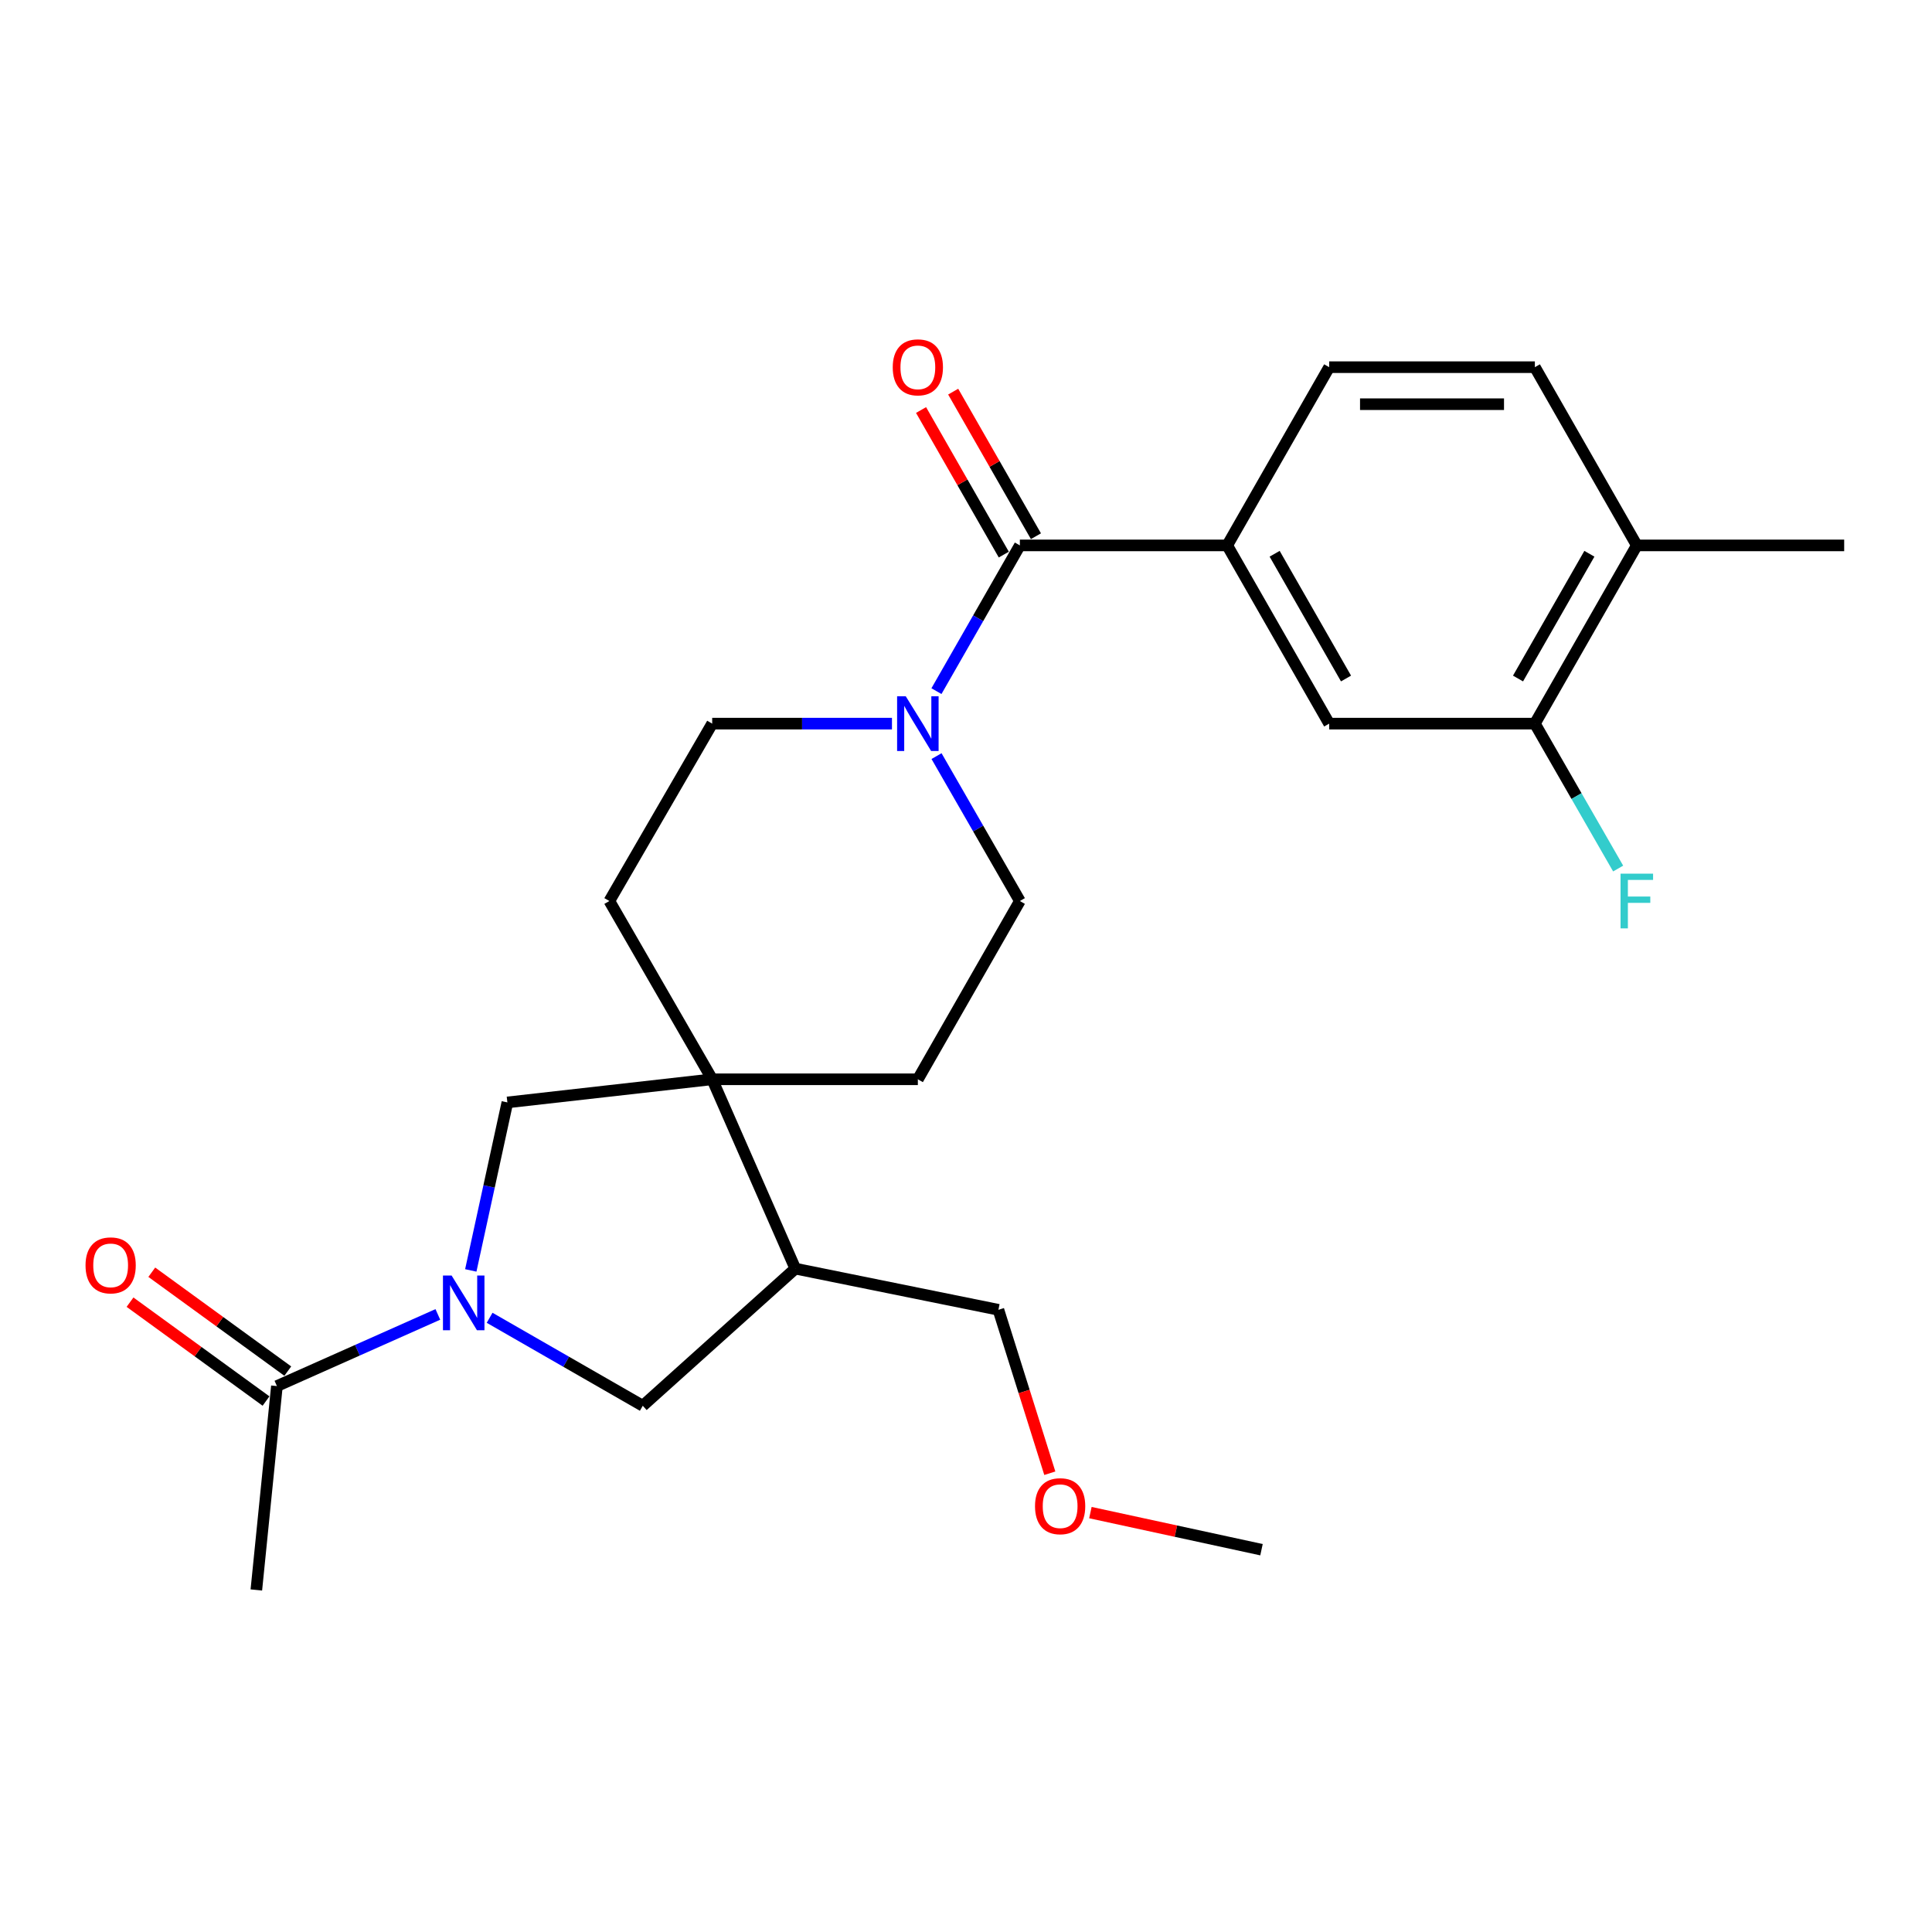 <?xml version='1.0' encoding='iso-8859-1'?>
<svg version='1.1' baseProfile='full'
              xmlns='http://www.w3.org/2000/svg'
                      xmlns:rdkit='http://www.rdkit.org/xml'
                      xmlns:xlink='http://www.w3.org/1999/xlink'
                  xml:space='preserve'
width='1000px' height='1000px' viewBox='0 0 1000 1000'>
<!-- END OF HEADER -->
<rect style='opacity:1.0;fill:#FFFFFF;stroke:none' width='1000' height='1000' x='0' y='0'> </rect>
<path class='bond-4' d='M 226.629,680.341 L 184.977,698.885' style='fill:none;fill-rule:evenodd;stroke:#0000FF;stroke-width:6px;stroke-linecap:butt;stroke-linejoin:miter;stroke-opacity:1' />
<path class='bond-4' d='M 184.977,698.885 L 143.326,717.43' style='fill:none;fill-rule:evenodd;stroke:#000000;stroke-width:6px;stroke-linecap:butt;stroke-linejoin:miter;stroke-opacity:1' />
<path class='bond-5' d='M 243.677,657.566 L 253.146,614.089' style='fill:none;fill-rule:evenodd;stroke:#0000FF;stroke-width:6px;stroke-linecap:butt;stroke-linejoin:miter;stroke-opacity:1' />
<path class='bond-5' d='M 253.146,614.089 L 262.615,570.613' style='fill:none;fill-rule:evenodd;stroke:#000000;stroke-width:6px;stroke-linecap:butt;stroke-linejoin:miter;stroke-opacity:1' />
<path class='bond-6' d='M 253.427,682.085 L 293.065,704.851' style='fill:none;fill-rule:evenodd;stroke:#0000FF;stroke-width:6px;stroke-linecap:butt;stroke-linejoin:miter;stroke-opacity:1' />
<path class='bond-6' d='M 293.065,704.851 L 332.702,727.617' style='fill:none;fill-rule:evenodd;stroke:#000000;stroke-width:6px;stroke-linecap:butt;stroke-linejoin:miter;stroke-opacity:1' />
<path class='bond-0' d='M 527.88,282.301 L 506.292,320.018' style='fill:none;fill-rule:evenodd;stroke:#000000;stroke-width:6px;stroke-linecap:butt;stroke-linejoin:miter;stroke-opacity:1' />
<path class='bond-0' d='M 506.292,320.018 L 484.705,357.734' style='fill:none;fill-rule:evenodd;stroke:#0000FF;stroke-width:6px;stroke-linecap:butt;stroke-linejoin:miter;stroke-opacity:1' />
<path class='bond-3' d='M 527.88,282.301 L 635.203,282.301' style='fill:none;fill-rule:evenodd;stroke:#000000;stroke-width:6px;stroke-linecap:butt;stroke-linejoin:miter;stroke-opacity:1' />
<path class='bond-12' d='M 536.195,277.542 L 514.779,240.125' style='fill:none;fill-rule:evenodd;stroke:#000000;stroke-width:6px;stroke-linecap:butt;stroke-linejoin:miter;stroke-opacity:1' />
<path class='bond-12' d='M 514.779,240.125 L 493.364,202.709' style='fill:none;fill-rule:evenodd;stroke:#FF0000;stroke-width:6px;stroke-linecap:butt;stroke-linejoin:miter;stroke-opacity:1' />
<path class='bond-12' d='M 519.565,287.06 L 498.149,249.644' style='fill:none;fill-rule:evenodd;stroke:#000000;stroke-width:6px;stroke-linecap:butt;stroke-linejoin:miter;stroke-opacity:1' />
<path class='bond-12' d='M 498.149,249.644 L 476.734,212.227' style='fill:none;fill-rule:evenodd;stroke:#FF0000;stroke-width:6px;stroke-linecap:butt;stroke-linejoin:miter;stroke-opacity:1' />
<path class='bond-1' d='M 484.746,391.359 L 506.313,428.862' style='fill:none;fill-rule:evenodd;stroke:#0000FF;stroke-width:6px;stroke-linecap:butt;stroke-linejoin:miter;stroke-opacity:1' />
<path class='bond-1' d='M 506.313,428.862 L 527.88,466.365' style='fill:none;fill-rule:evenodd;stroke:#000000;stroke-width:6px;stroke-linecap:butt;stroke-linejoin:miter;stroke-opacity:1' />
<path class='bond-26' d='M 461.679,374.551 L 415.154,374.551' style='fill:none;fill-rule:evenodd;stroke:#0000FF;stroke-width:6px;stroke-linecap:butt;stroke-linejoin:miter;stroke-opacity:1' />
<path class='bond-26' d='M 415.154,374.551 L 368.629,374.551' style='fill:none;fill-rule:evenodd;stroke:#000000;stroke-width:6px;stroke-linecap:butt;stroke-linejoin:miter;stroke-opacity:1' />
<path class='bond-2' d='M 368.629,558.637 L 262.615,570.613' style='fill:none;fill-rule:evenodd;stroke:#000000;stroke-width:6px;stroke-linecap:butt;stroke-linejoin:miter;stroke-opacity:1' />
<path class='bond-13' d='M 368.629,558.637 L 315.404,466.365' style='fill:none;fill-rule:evenodd;stroke:#000000;stroke-width:6px;stroke-linecap:butt;stroke-linejoin:miter;stroke-opacity:1' />
<path class='bond-14' d='M 368.629,558.637 L 475.08,558.637' style='fill:none;fill-rule:evenodd;stroke:#000000;stroke-width:6px;stroke-linecap:butt;stroke-linejoin:miter;stroke-opacity:1' />
<path class='bond-25' d='M 368.629,558.637 L 411.656,656.636' style='fill:none;fill-rule:evenodd;stroke:#000000;stroke-width:6px;stroke-linecap:butt;stroke-linejoin:miter;stroke-opacity:1' />
<path class='bond-8' d='M 635.203,282.301 L 687.982,374.551' style='fill:none;fill-rule:evenodd;stroke:#000000;stroke-width:6px;stroke-linecap:butt;stroke-linejoin:miter;stroke-opacity:1' />
<path class='bond-8' d='M 659.752,286.623 L 696.697,351.199' style='fill:none;fill-rule:evenodd;stroke:#000000;stroke-width:6px;stroke-linecap:butt;stroke-linejoin:miter;stroke-opacity:1' />
<path class='bond-16' d='M 635.203,282.301 L 687.982,190.051' style='fill:none;fill-rule:evenodd;stroke:#000000;stroke-width:6px;stroke-linecap:butt;stroke-linejoin:miter;stroke-opacity:1' />
<path class='bond-17' d='M 148.959,709.681 L 113.762,684.092' style='fill:none;fill-rule:evenodd;stroke:#000000;stroke-width:6px;stroke-linecap:butt;stroke-linejoin:miter;stroke-opacity:1' />
<path class='bond-17' d='M 113.762,684.092 L 78.564,658.504' style='fill:none;fill-rule:evenodd;stroke:#FF0000;stroke-width:6px;stroke-linecap:butt;stroke-linejoin:miter;stroke-opacity:1' />
<path class='bond-17' d='M 137.692,725.179 L 102.495,699.591' style='fill:none;fill-rule:evenodd;stroke:#000000;stroke-width:6px;stroke-linecap:butt;stroke-linejoin:miter;stroke-opacity:1' />
<path class='bond-17' d='M 102.495,699.591 L 67.297,674.002' style='fill:none;fill-rule:evenodd;stroke:#FF0000;stroke-width:6px;stroke-linecap:butt;stroke-linejoin:miter;stroke-opacity:1' />
<path class='bond-21' d='M 143.326,717.43 L 132.681,822.965' style='fill:none;fill-rule:evenodd;stroke:#000000;stroke-width:6px;stroke-linecap:butt;stroke-linejoin:miter;stroke-opacity:1' />
<path class='bond-7' d='M 332.702,727.617 L 411.656,656.636' style='fill:none;fill-rule:evenodd;stroke:#000000;stroke-width:6px;stroke-linecap:butt;stroke-linejoin:miter;stroke-opacity:1' />
<path class='bond-20' d='M 411.656,656.636 L 516.777,677.947' style='fill:none;fill-rule:evenodd;stroke:#000000;stroke-width:6px;stroke-linecap:butt;stroke-linejoin:miter;stroke-opacity:1' />
<path class='bond-9' d='M 687.982,374.551 L 794.443,374.551' style='fill:none;fill-rule:evenodd;stroke:#000000;stroke-width:6px;stroke-linecap:butt;stroke-linejoin:miter;stroke-opacity:1' />
<path class='bond-19' d='M 794.443,374.551 L 815.997,412.055' style='fill:none;fill-rule:evenodd;stroke:#000000;stroke-width:6px;stroke-linecap:butt;stroke-linejoin:miter;stroke-opacity:1' />
<path class='bond-19' d='M 815.997,412.055 L 837.551,449.558' style='fill:none;fill-rule:evenodd;stroke:#33CCCC;stroke-width:6px;stroke-linecap:butt;stroke-linejoin:miter;stroke-opacity:1' />
<path class='bond-27' d='M 794.443,374.551 L 847.211,282.301' style='fill:none;fill-rule:evenodd;stroke:#000000;stroke-width:6px;stroke-linecap:butt;stroke-linejoin:miter;stroke-opacity:1' />
<path class='bond-27' d='M 785.726,351.2 L 822.663,286.625' style='fill:none;fill-rule:evenodd;stroke:#000000;stroke-width:6px;stroke-linecap:butt;stroke-linejoin:miter;stroke-opacity:1' />
<path class='bond-10' d='M 368.629,374.551 L 315.404,466.365' style='fill:none;fill-rule:evenodd;stroke:#000000;stroke-width:6px;stroke-linecap:butt;stroke-linejoin:miter;stroke-opacity:1' />
<path class='bond-11' d='M 527.88,466.365 L 475.08,558.637' style='fill:none;fill-rule:evenodd;stroke:#000000;stroke-width:6px;stroke-linecap:butt;stroke-linejoin:miter;stroke-opacity:1' />
<path class='bond-15' d='M 847.211,282.301 L 794.443,190.051' style='fill:none;fill-rule:evenodd;stroke:#000000;stroke-width:6px;stroke-linecap:butt;stroke-linejoin:miter;stroke-opacity:1' />
<path class='bond-23' d='M 847.211,282.301 L 954.545,282.301' style='fill:none;fill-rule:evenodd;stroke:#000000;stroke-width:6px;stroke-linecap:butt;stroke-linejoin:miter;stroke-opacity:1' />
<path class='bond-18' d='M 687.982,190.051 L 794.443,190.051' style='fill:none;fill-rule:evenodd;stroke:#000000;stroke-width:6px;stroke-linecap:butt;stroke-linejoin:miter;stroke-opacity:1' />
<path class='bond-18' d='M 703.951,209.212 L 778.474,209.212' style='fill:none;fill-rule:evenodd;stroke:#000000;stroke-width:6px;stroke-linecap:butt;stroke-linejoin:miter;stroke-opacity:1' />
<path class='bond-22' d='M 516.777,677.947 L 530.079,720.244' style='fill:none;fill-rule:evenodd;stroke:#000000;stroke-width:6px;stroke-linecap:butt;stroke-linejoin:miter;stroke-opacity:1' />
<path class='bond-22' d='M 530.079,720.244 L 543.382,762.541' style='fill:none;fill-rule:evenodd;stroke:#FF0000;stroke-width:6px;stroke-linecap:butt;stroke-linejoin:miter;stroke-opacity:1' />
<path class='bond-24' d='M 564.389,782.92 L 608.669,792.521' style='fill:none;fill-rule:evenodd;stroke:#FF0000;stroke-width:6px;stroke-linecap:butt;stroke-linejoin:miter;stroke-opacity:1' />
<path class='bond-24' d='M 608.669,792.521 L 652.949,802.122' style='fill:none;fill-rule:evenodd;stroke:#000000;stroke-width:6px;stroke-linecap:butt;stroke-linejoin:miter;stroke-opacity:1' />
<path  class='atom-0' d='M 233.755 660.221
L 243.035 675.221
Q 243.955 676.701, 245.435 679.381
Q 246.915 682.061, 246.995 682.221
L 246.995 660.221
L 250.755 660.221
L 250.755 688.541
L 246.875 688.541
L 236.915 672.141
Q 235.755 670.221, 234.515 668.021
Q 233.315 665.821, 232.955 665.141
L 232.955 688.541
L 229.275 688.541
L 229.275 660.221
L 233.755 660.221
' fill='#0000FF'/>
<path  class='atom-2' d='M 468.82 360.391
L 478.1 375.391
Q 479.02 376.871, 480.5 379.551
Q 481.98 382.231, 482.06 382.391
L 482.06 360.391
L 485.82 360.391
L 485.82 388.711
L 481.94 388.711
L 471.98 372.311
Q 470.82 370.391, 469.58 368.191
Q 468.38 365.991, 468.02 365.311
L 468.02 388.711
L 464.34 388.711
L 464.34 360.391
L 468.82 360.391
' fill='#0000FF'/>
<path  class='atom-13' d='M 462.08 190.131
Q 462.08 183.331, 465.44 179.531
Q 468.8 175.731, 475.08 175.731
Q 481.36 175.731, 484.72 179.531
Q 488.08 183.331, 488.08 190.131
Q 488.08 197.011, 484.68 200.931
Q 481.28 204.811, 475.08 204.811
Q 468.84 204.811, 465.44 200.931
Q 462.08 197.051, 462.08 190.131
M 475.08 201.611
Q 479.4 201.611, 481.72 198.731
Q 484.08 195.811, 484.08 190.131
Q 484.08 184.571, 481.72 181.771
Q 479.4 178.931, 475.08 178.931
Q 470.76 178.931, 468.4 181.731
Q 466.08 184.531, 466.08 190.131
Q 466.08 195.851, 468.4 198.731
Q 470.76 201.611, 475.08 201.611
' fill='#FF0000'/>
<path  class='atom-18' d='M 44.271 654.949
Q 44.271 648.149, 47.631 644.349
Q 50.991 640.549, 57.271 640.549
Q 63.551 640.549, 66.911 644.349
Q 70.271 648.149, 70.271 654.949
Q 70.271 661.829, 66.871 665.749
Q 63.471 669.629, 57.271 669.629
Q 51.031 669.629, 47.631 665.749
Q 44.271 661.869, 44.271 654.949
M 57.271 666.429
Q 61.591 666.429, 63.911 663.549
Q 66.271 660.629, 66.271 654.949
Q 66.271 649.389, 63.911 646.589
Q 61.591 643.749, 57.271 643.749
Q 52.951 643.749, 50.591 646.549
Q 48.271 649.349, 48.271 654.949
Q 48.271 660.669, 50.591 663.549
Q 52.951 666.429, 57.271 666.429
' fill='#FF0000'/>
<path  class='atom-20' d='M 838.791 452.205
L 855.631 452.205
L 855.631 455.445
L 842.591 455.445
L 842.591 464.045
L 854.191 464.045
L 854.191 467.325
L 842.591 467.325
L 842.591 480.525
L 838.791 480.525
L 838.791 452.205
' fill='#33CCCC'/>
<path  class='atom-23' d='M 535.723 779.603
Q 535.723 772.803, 539.083 769.003
Q 542.443 765.203, 548.723 765.203
Q 555.003 765.203, 558.363 769.003
Q 561.723 772.803, 561.723 779.603
Q 561.723 786.483, 558.323 790.403
Q 554.923 794.283, 548.723 794.283
Q 542.483 794.283, 539.083 790.403
Q 535.723 786.523, 535.723 779.603
M 548.723 791.083
Q 553.043 791.083, 555.363 788.203
Q 557.723 785.283, 557.723 779.603
Q 557.723 774.043, 555.363 771.243
Q 553.043 768.403, 548.723 768.403
Q 544.403 768.403, 542.043 771.203
Q 539.723 774.003, 539.723 779.603
Q 539.723 785.323, 542.043 788.203
Q 544.403 791.083, 548.723 791.083
' fill='#FF0000'/>
</svg>
